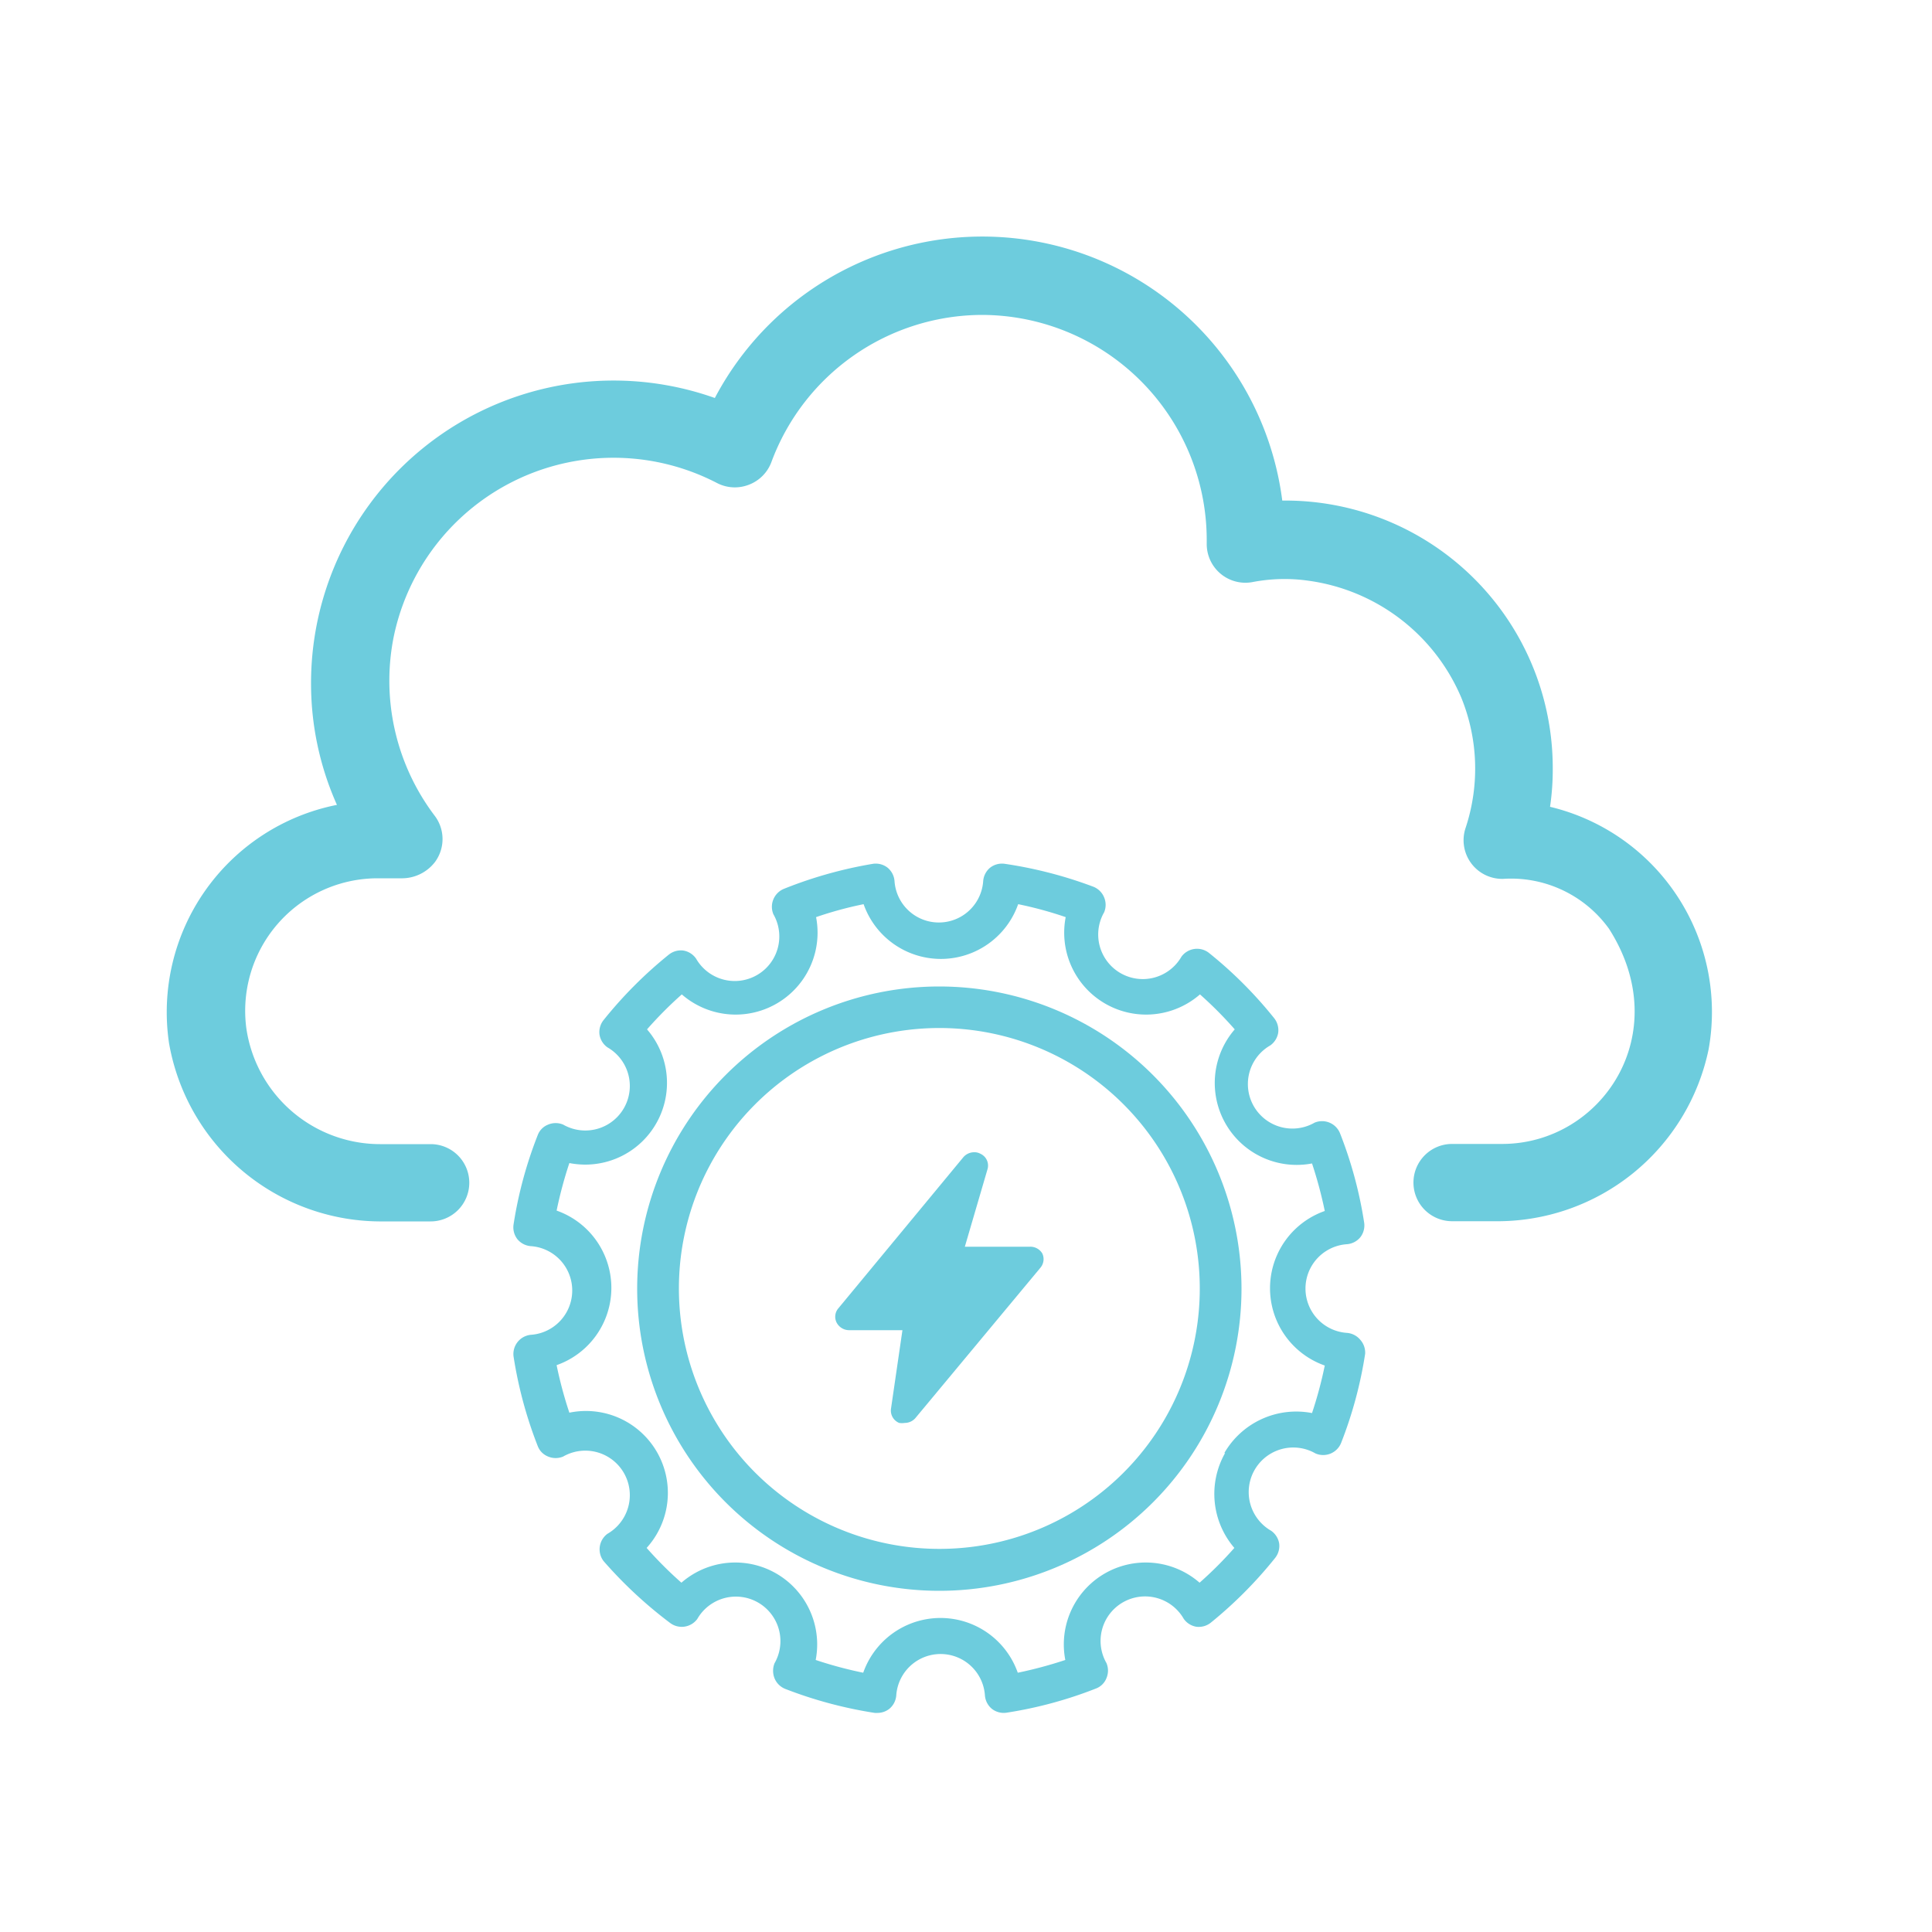 <svg id="Layer_1" data-name="Layer 1" xmlns="http://www.w3.org/2000/svg" viewBox="0 0 100 100"><defs><style>.cls-1{fill:#6dccdd;}</style></defs><title>third email</title><path class="cls-1" d="M80.23,41.76a13.15,13.15,0,0,0,.14-2,13.84,13.84,0,0,0-14-13.85A15.65,15.65,0,0,0,37,20.6,15.66,15.66,0,0,0,16.1,35.47a15.37,15.37,0,0,0,1.34,6.19A10.94,10.94,0,0,0,8.75,54a11.14,11.14,0,0,0,11.11,9.22h2.43a2,2,0,0,0,2-2h0a2,2,0,0,0-2-2H19.75a7,7,0,0,1-7-6,6.86,6.86,0,0,1,6.8-7.76h1.2a2.16,2.16,0,0,0,1.77-.85,2,2,0,0,0,0-2.36A11.58,11.58,0,0,1,20.37,33,11.62,11.62,0,0,1,37.11,25a2,2,0,0,0,1.65.09,2,2,0,0,0,1.17-1.18,11.66,11.66,0,0,1,10.9-7.61A11.66,11.66,0,0,1,62.46,27.92v.21a2,2,0,0,0,.71,1.56,2,2,0,0,0,1.65.44,8.76,8.76,0,0,1,2.92-.07,10.07,10.07,0,0,1,7.9,6.06,9.75,9.75,0,0,1,.22,6.73,2,2,0,0,0,1.94,2.64,6.25,6.25,0,0,1,5.48,2.58c3.47,5.43-.38,11.14-5.53,11.14H75.16a2,2,0,0,0-2,2h0a2,2,0,0,0,2,2h2.19a11.17,11.17,0,0,0,11.09-8.91A10.92,10.92,0,0,0,80.23,41.76Z"/><path class="cls-1" d="M70.41,69.35a1,1,0,0,0-.69-.36,2.3,2.3,0,0,1,0-4.59,1,1,0,0,0,.69-.36,1,1,0,0,0,.2-.75,21.59,21.59,0,0,0-1.25-4.63,1,1,0,0,0-.54-.55,1,1,0,0,0-.78,0,2.29,2.29,0,0,1-2.29-4,1,1,0,0,0,.41-.66,1,1,0,0,0-.21-.75,21.74,21.74,0,0,0-3.39-3.39,1,1,0,0,0-1.41.21,2.3,2.3,0,0,1-4-2.3,1,1,0,0,0,0-.77,1,1,0,0,0-.55-.55A22.19,22.19,0,0,0,52,44.71a1,1,0,0,0-.75.2,1,1,0,0,0-.36.69,2.3,2.3,0,0,1-4.59,0,1,1,0,0,0-.36-.69,1,1,0,0,0-.75-.2A22.19,22.19,0,0,0,40.59,46a1,1,0,0,0-.56.55,1,1,0,0,0,0,.77,2.3,2.3,0,0,1-4,2.3,1,1,0,0,0-.66-.42,1,1,0,0,0-.75.21,22.11,22.11,0,0,0-3.38,3.39,1,1,0,0,0-.21.75,1,1,0,0,0,.41.66,2.29,2.29,0,0,1-2.29,4,1,1,0,0,0-.78,0,.94.94,0,0,0-.54.55,21.59,21.59,0,0,0-1.25,4.63,1,1,0,0,0,.2.75,1,1,0,0,0,.69.36,2.3,2.3,0,0,1,0,4.59,1,1,0,0,0-.89,1.11,21.84,21.84,0,0,0,1.25,4.64.94.94,0,0,0,.54.55,1,1,0,0,0,.78,0,2.3,2.3,0,0,1,2.29,4,1,1,0,0,0-.2,1.41A22.5,22.5,0,0,0,34.68,84a1,1,0,0,0,1.41-.2,2.3,2.3,0,0,1,4,2.29,1.05,1.05,0,0,0,0,.78,1,1,0,0,0,.56.55,22.16,22.16,0,0,0,4.63,1.24h.14a1,1,0,0,0,.61-.21,1,1,0,0,0,.36-.69,2.3,2.3,0,0,1,4.59,0,1,1,0,0,0,.36.69,1,1,0,0,0,.75.2,21.59,21.59,0,0,0,4.63-1.25.94.94,0,0,0,.55-.54,1,1,0,0,0,0-.78,2.3,2.3,0,0,1,4-2.29,1,1,0,0,0,.65.41,1,1,0,0,0,.75-.21A22.11,22.11,0,0,0,66,80.64a1,1,0,0,0,.21-.75,1,1,0,0,0-.42-.66,2.3,2.3,0,0,1,2.3-4,1,1,0,0,0,1.32-.53,21.59,21.59,0,0,0,1.25-4.63A1,1,0,0,0,70.41,69.35Zm-7,5.86a4.29,4.29,0,0,0,.48,4.91,20.38,20.38,0,0,1-1.8,1.8,4.24,4.24,0,0,0-6.95,4,21.82,21.82,0,0,1-2.46.66,4.24,4.24,0,0,0-8,0,21.27,21.27,0,0,1-2.46-.66,4.24,4.24,0,0,0-6.95-4,20.38,20.38,0,0,1-1.8-1.8,4.24,4.24,0,0,0-4-7,21.27,21.27,0,0,1-.66-2.46,4.24,4.24,0,0,0,0-8,21.82,21.82,0,0,1,.66-2.46,4.43,4.43,0,0,0,.8.08,4.23,4.23,0,0,0,3.22-7,20.5,20.5,0,0,1,1.8-1.81,4.24,4.24,0,0,0,6.95-4,19.47,19.47,0,0,1,2.46-.67,4.24,4.24,0,0,0,8,0,19.94,19.94,0,0,1,2.46.67,4.24,4.24,0,0,0,6.95,4,20.5,20.5,0,0,1,1.8,1.81,4.24,4.24,0,0,0,4,6.94,21.82,21.82,0,0,1,.66,2.46,4.24,4.24,0,0,0,0,8,21.27,21.27,0,0,1-.66,2.46A4.3,4.3,0,0,0,63.37,75.21Z"/><path class="cls-1" d="M48.62,51.06A15.64,15.64,0,1,0,64.26,66.7,15.65,15.65,0,0,0,48.62,51.06Zm0,29.11A13.48,13.48,0,1,1,62.1,66.7,13.47,13.47,0,0,1,48.62,80.17Z"/><path class="cls-1" d="M53.3,64.53H49.94l1.17-4a.67.67,0,0,0-.36-.81.64.64,0,0,0-.33-.08.74.74,0,0,0-.56.26L43.4,67.71a.67.67,0,0,0-.1.74.73.73,0,0,0,.65.4h2.76l-.59,4.05a.69.69,0,0,0,.42.75.93.93,0,0,0,.29,0,.73.73,0,0,0,.55-.25l6.47-7.78a.69.69,0,0,0,.1-.74A.72.72,0,0,0,53.3,64.53Z"/></svg>